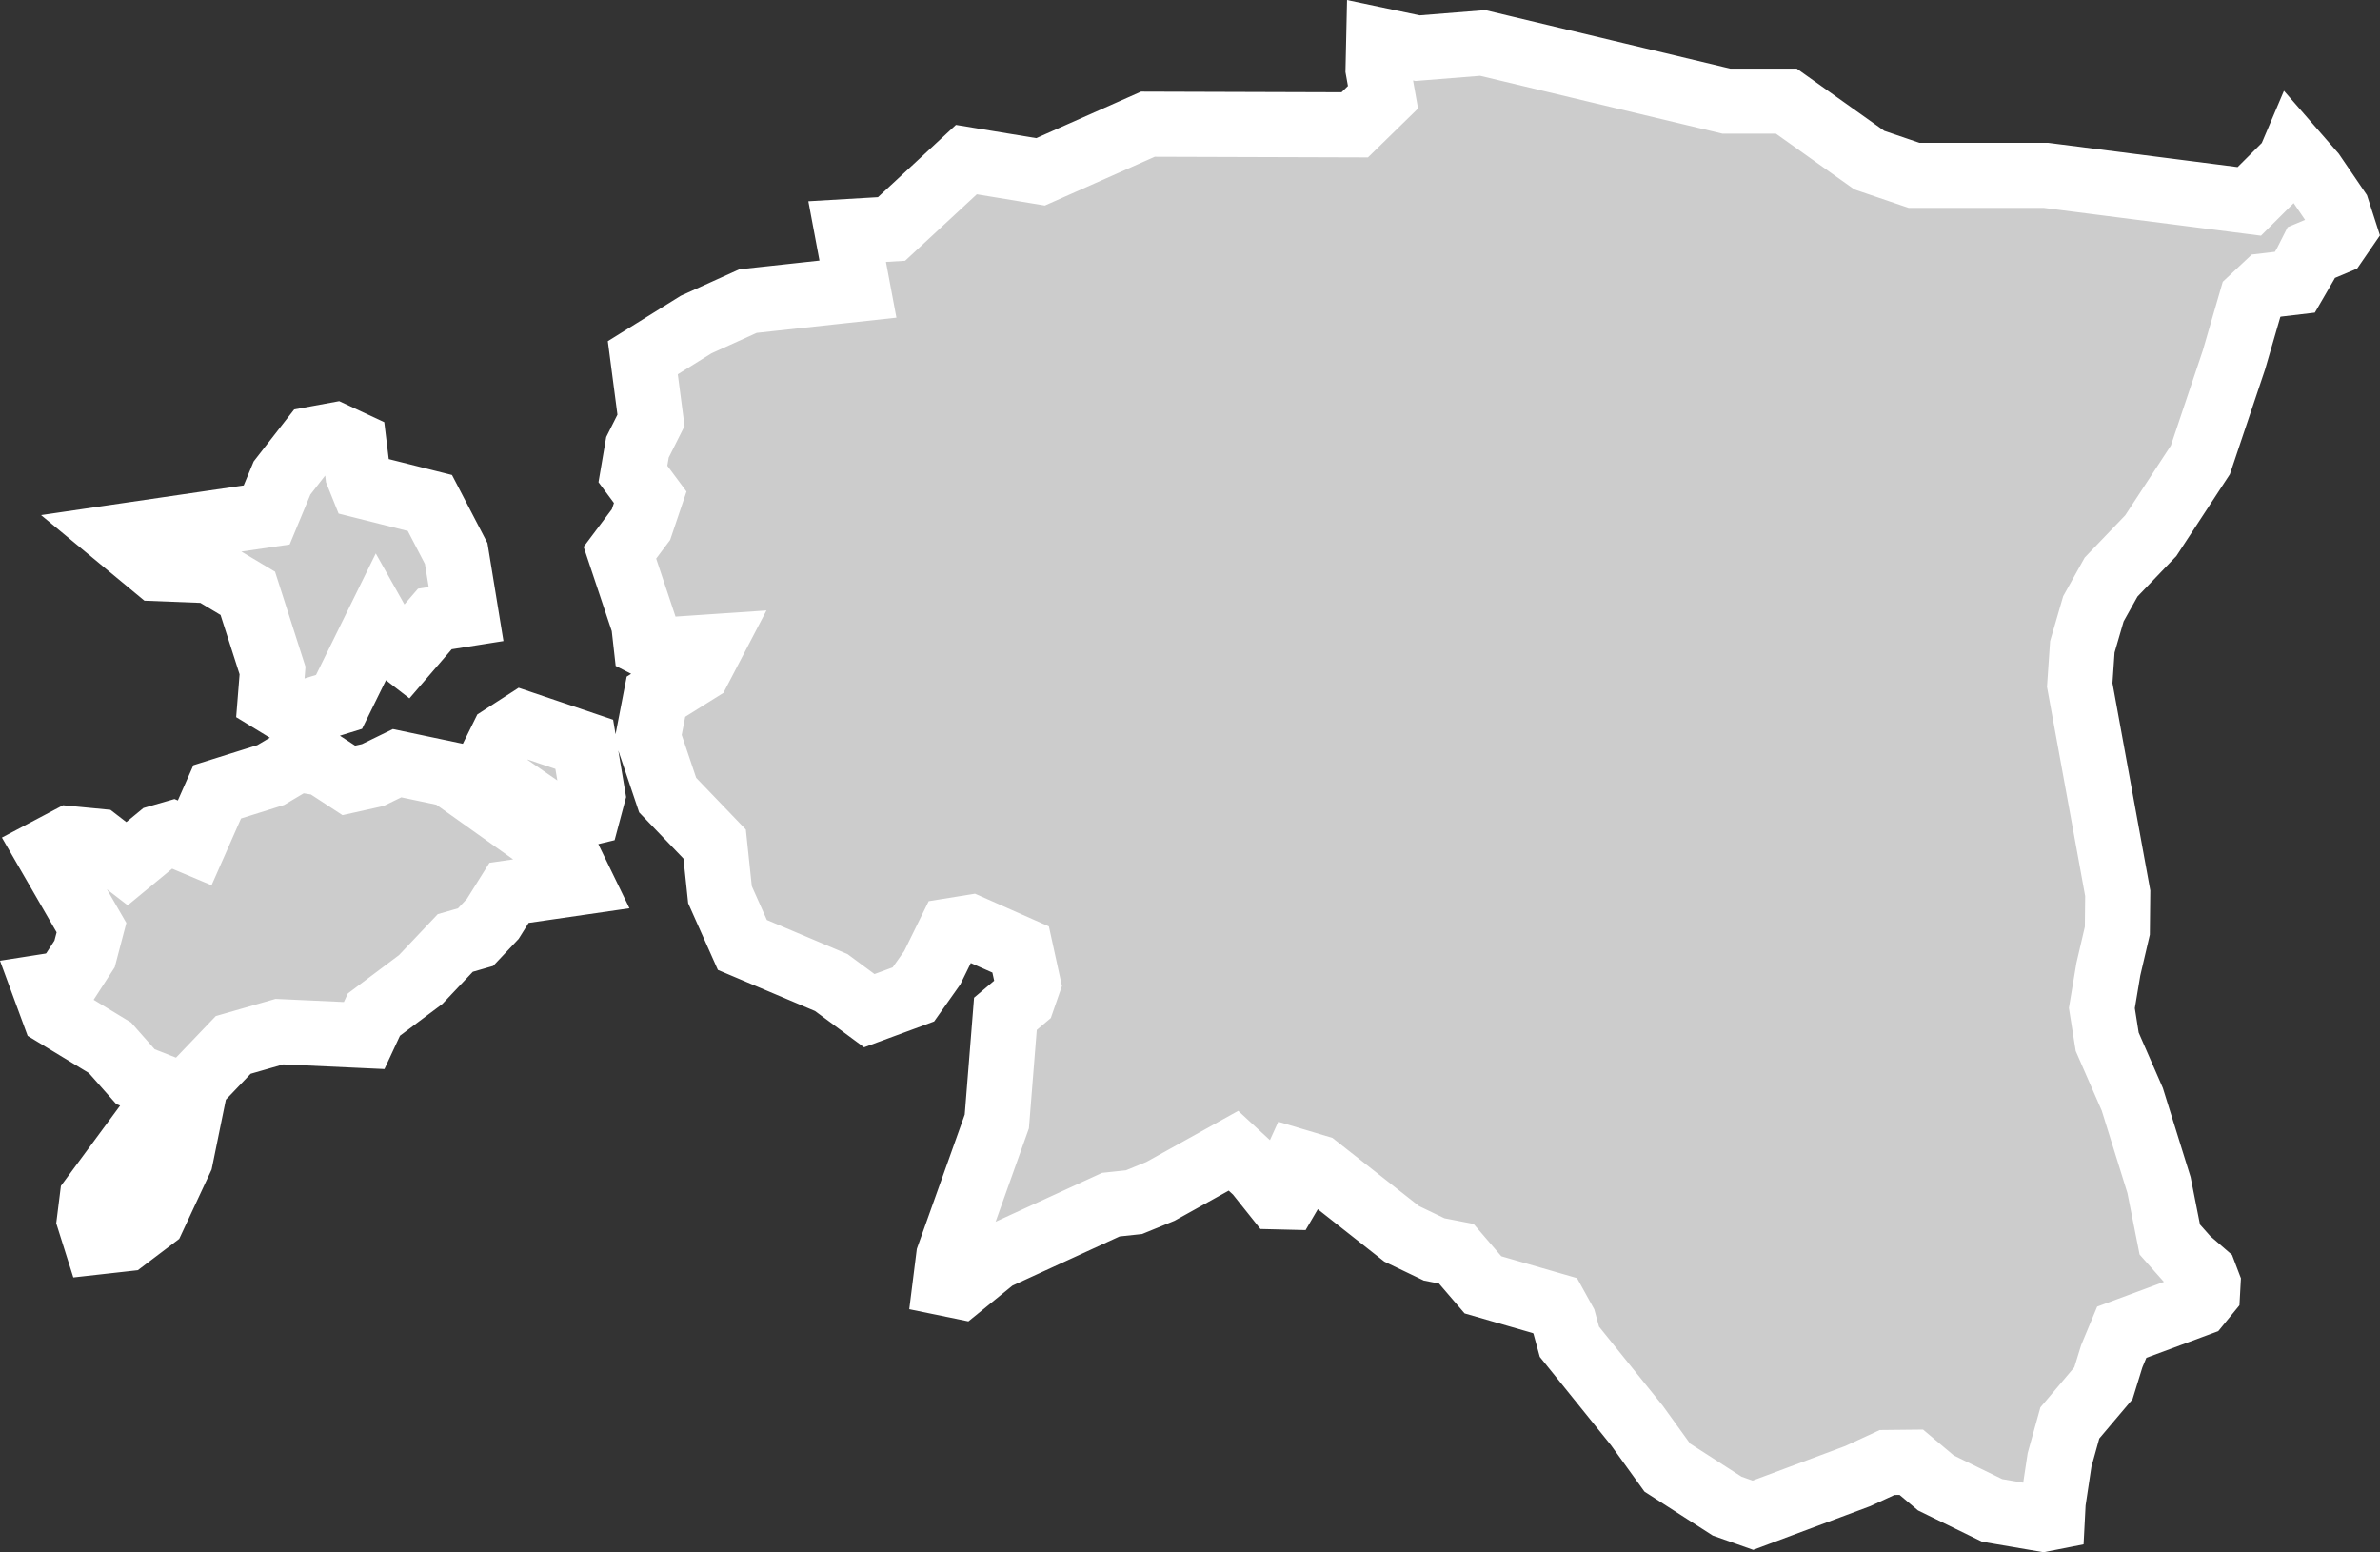 <?xml version="1.0" encoding="UTF-8" standalone="no"?>
<svg
   width="18.286"
   height="11.924"
   viewBox="0 0 18.286 11.924"
   fill="none"
   version="1.1"
   id="svg520"
   xmlns="http://www.w3.org/2000/svg"
   xmlns:svg="http://www.w3.org/2000/svg">
  <rect x="0" y="0" width="18.286" height="11.924" fill="#333333" stroke="none"/>
  <defs
     id="defs524" />
  <g
     id="New_Layer_1653409134.6710024"
     style="display:inline"
     transform="translate(-536.694,-254.542)">
    <path
       d="m 554.316,255.705 0.149,0.171 0.188,0.276 0.051,0.158 -0.064,0.093 -0.188,0.079 -0.043,0.085 -0.083,0.143 -0.22,0.026 -0.113,0.106 -0.135,0.465 -0.258,0.768 -0.381,0.582 -0.305,0.318 -0.136,0.244 -0.085,0.292 -0.02,0.293 0.292,1.6 -0.003,0.288 -0.069,0.295 -0.05,0.299 0.041,0.259 0.193,0.442 0.205,0.658 0.083,0.419 0.136,0.153 0.131,0.113 0.027,0.071 -0.004,0.073 -0.068,0.083 -0.591,0.219 -0.077,0.185 -0.064,0.207 -0.258,0.305 -0.079,0.284 -0.049,0.325 -0.006,0.116 -0.071,0.014 -0.392,-0.067 -0.432,-0.211 -0.189,-0.159 -0.186,0.002 -0.225,0.104 -0.806,0.301 -0.198,-0.07 -0.46,-0.296 -0.233,-0.323 -0.519,-0.644 -0.042,-0.154 -0.068,-0.123 -0.554,-0.16 -0.205,-0.239 -0.17,-0.033 -0.25,-0.12 -0.649,-0.511 -0.161,-0.048 -0.039,0.086 0.011,0.121 -0.041,0.07 -0.083,-0.002 -0.15,-0.188 -0.18,-0.166 -0.561,0.312 -0.203,0.083 -0.178,0.019 -0.889,0.408 -0.271,0.22 -0.112,-0.023 0.026,-0.207 0.37,-1.037 0.066,-0.827 0.135,-0.114 0.04,-0.115 -0.058,-0.265 -0.384,-0.17 -0.155,0.025 -0.14,0.285 -0.145,0.205 -0.339,0.125 -0.292,-0.216 -0.683,-0.289 -0.172,-0.386 -0.041,-0.389 -0.361,-0.376 -0.15,-0.445 0.06,-0.311 0.328,-0.205 0.093,-0.178 -0.413,0.028 -0.084,-0.043 -0.018,-0.16 -0.183,-0.548 0.162,-0.216 0.071,-0.21 -0.133,-0.179 0.035,-0.205 0.104,-0.207 -0.063,-0.481 0.41,-0.255 0.398,-0.18 0.845,-0.092 -0.083,-0.442 0.341,-0.02 0.575,-0.533 0.57,0.094 0.825,-0.366 1.589,0.005 0.217,-0.212 -0.038,-0.213 0.005,-0.227 0.299,0.063 0.5,-0.04 1.872,0.447 h 0.461 l 0.637,0.453 0.344,0.117 h 1.013 l 1.563,0.2 0.307,-0.306 z m -14.281,3.592 -0.23,0.267 -0.137,-0.106 -0.072,-0.128 -0.297,0.604 -0.334,0.103 -0.195,-0.119 0.018,-0.225 -0.19,-0.593 -0.291,-0.174 -0.409,-0.016 -0.296,-0.245 1.141,-0.167 0.118,-0.284 0.232,-0.298 0.174,-0.032 0.148,0.069 0.028,0.231 0.037,0.092 0.517,0.13 0.202,0.388 0.076,0.465 z m 1.178,1.491 -0.233,0.056 -0.553,-0.382 0.128,-0.259 0.158,-0.102 0.47,0.159 0.066,0.393 z m -2.038,-0.381 0.199,0.13 0.184,-0.041 0.187,-0.091 0.404,0.085 0.922,0.656 0.085,0.175 -0.551,0.08 -0.125,0.2 -0.132,0.14 -0.156,0.045 -0.266,0.281 -0.359,0.269 -0.075,0.161 -0.651,-0.03 -0.355,0.102 -0.287,0.3 -0.118,0.578 -0.21,0.45 -0.214,0.162 -0.223,0.025 -0.053,-0.168 0.021,-0.168 0.469,-0.636 0.098,-0.207 -0.234,-0.092 -0.196,-0.222 -0.428,-0.26 -0.077,-0.209 0.102,-0.016 0.094,-0.06 0.114,-0.176 0.053,-0.202 -0.342,-0.592 0.174,-0.092 0.218,0.021 0.223,0.172 0.245,-0.202 0.104,-0.03 0.171,0.072 0.173,-0.392 0.411,-0.129 0.204,-0.121 z"
       fill="#cccccc"
       stroke="#ffffff"
       stroke-width="0.5"
       id="path7336" />
  </g>
</svg>
